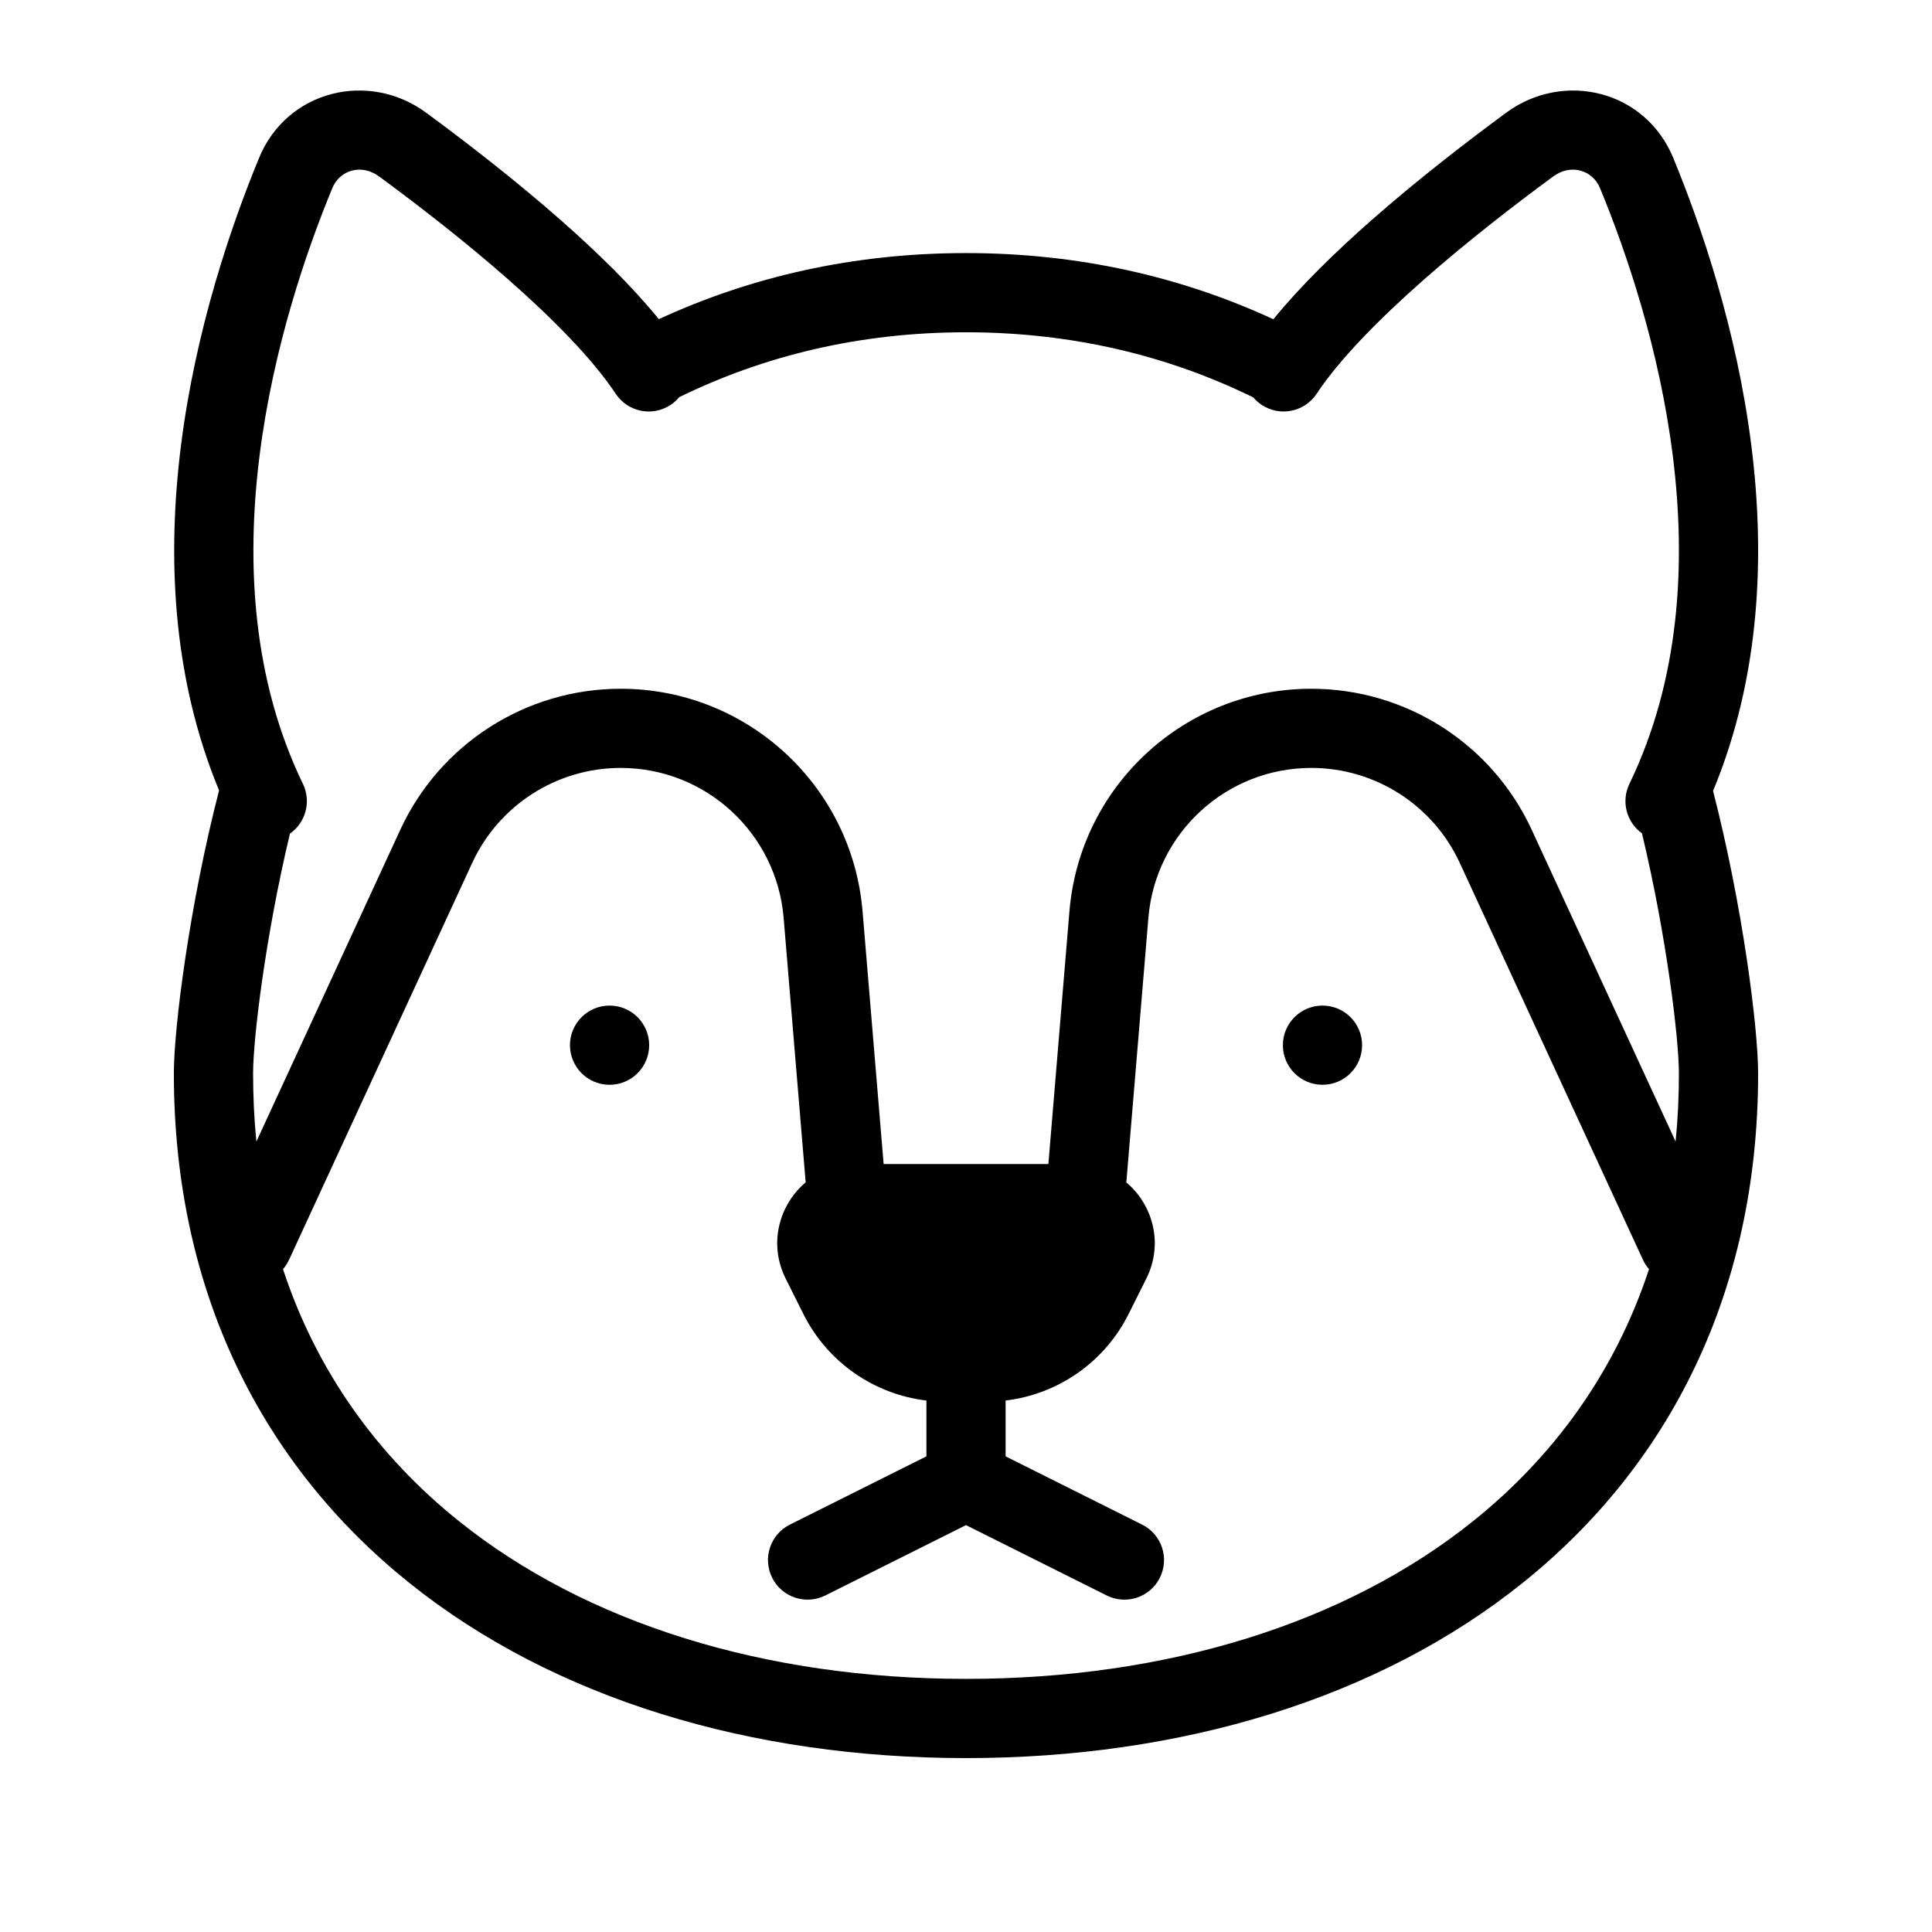 <?xml version="1.0" encoding="UTF-8"?>
<!-- Uploaded to: SVG Repo, www.svgrepo.com, Generator: SVG Repo Mixer Tools -->
<svg fill="#000000" width="800px" height="800px" version="1.1" viewBox="144 144 512 512" xmlns="http://www.w3.org/2000/svg">
 <path d="m256.89 173.84c-15.125-11.109-36.801-6.019-44.238 12.023-7.356 17.84-16.836 45.395-20.715 76.414-3.582 28.641-2.457 60.859 10.121 91.188-7.824 30.258-11.98 62.859-11.98 75.02 0 58.211 23.73 103.97 62.336 134.95 38.355 30.785 90.699 46.477 147.59 46.477s109.23-15.691 147.58-46.477c38.605-30.984 62.336-76.742 62.336-134.95 0-12.141-4.144-44.668-11.945-74.891 12.625-30.367 13.762-62.633 10.176-91.316-3.879-31.02-13.363-58.574-20.715-76.414-7.438-18.043-29.113-23.133-44.238-12.023-10.301 7.566-23.488 17.723-35.883 28.641-9.363 8.254-18.629 17.25-25.855 26.125-24.219-11.199-51.488-17.539-81.457-17.539-29.945 0-57.191 6.328-81.398 17.512-7.223-8.867-16.477-17.855-25.828-26.098-12.395-10.918-25.582-21.074-35.883-28.641zm67.113 75.414c-0.641 0.773-1.406 1.465-2.281 2.047-4.832 3.203-11.348 1.887-14.551-2.945-5.992-9.039-16.375-19.633-28.277-30.125-11.758-10.359-24.41-20.109-34.434-27.473-4.742-3.481-10.445-1.645-12.402 3.106-6.934 16.828-15.723 42.488-19.289 71.02-3.574 28.562-1.824 59.277 11.508 86.848 2.277 4.707 0.723 10.277-3.434 13.172-6.504 27.164-9.773 54.406-9.773 63.582 0 6.184 0.297 12.195 0.875 18.031l38.137-82.625c10.516-22.781 33.312-37.367 58.402-37.367 33.453 0 61.324 25.641 64.102 58.98l5.582 66.973h43.664l5.578-66.973c2.777-33.34 30.648-58.98 64.102-58.98 25.09 0 47.891 14.586 58.402 37.367l38.137 82.625c0.582-5.836 0.875-11.848 0.875-18.031 0-9.184-3.273-36.469-9.789-63.652-4.078-2.918-5.59-8.434-3.328-13.102 13.328-27.57 15.078-58.285 11.508-86.848-3.566-28.531-12.355-54.191-19.293-71.02-1.957-4.75-7.656-6.586-12.402-3.106-10.023 7.363-22.672 17.113-34.43 27.473-11.906 10.492-22.285 21.086-28.281 30.125-3.203 4.832-9.715 6.148-14.547 2.945-0.852-0.562-1.594-1.23-2.219-1.973-22.328-10.961-47.766-17.27-76.145-17.27-28.32 0-53.707 6.281-75.996 17.195zm257 231.09c-0.633-0.73-1.176-1.562-1.602-2.484l-48.543-105.18c-7.082-15.348-22.441-25.172-39.344-25.172-22.535 0-41.309 17.273-43.18 39.73l-5.844 70.109c7.023 5.918 9.922 16.25 5.293 25.5l-4.691 9.387c-6.367 12.73-18.684 21.266-32.598 22.918l0.004 0.289v14.508l36.184 18.09c5.184 2.594 7.285 8.898 4.691 14.086-2.59 5.184-8.895 7.285-14.082 4.691l-37.289-18.645-37.289 18.645c-5.184 2.594-11.488 0.492-14.082-4.691-2.594-5.188-0.492-11.492 4.695-14.086l36.18-18.09v-14.508l0.004-0.289c-13.922-1.652-26.238-10.188-32.602-22.918l-4.695-9.387c-4.625-9.254-1.727-19.586 5.297-25.504l-5.84-70.105c-1.875-22.457-20.648-39.73-43.184-39.73-16.902 0-32.258 9.824-39.344 25.172l-48.543 105.18c-0.426 0.922-0.969 1.754-1.602 2.484 8.992 27.305 25.215 49.59 46.559 66.723 33.824 27.145 81.191 41.852 134.45 41.852 53.25 0 100.62-14.707 134.44-41.852 21.344-17.133 37.566-39.418 46.559-66.723zm-275.46-48.863c5.797 0 10.496-4.703 10.496-10.496 0-5.797-4.699-10.496-10.496-10.496s-10.496 4.699-10.496 10.496c0 5.793 4.699 10.496 10.496 10.496zm188.93 0c5.797 0 10.496-4.703 10.496-10.496 0-5.797-4.699-10.496-10.496-10.496-5.793 0-10.496 4.699-10.496 10.496 0 5.793 4.703 10.496 10.496 10.496z" fill-rule="evenodd"/>
</svg>